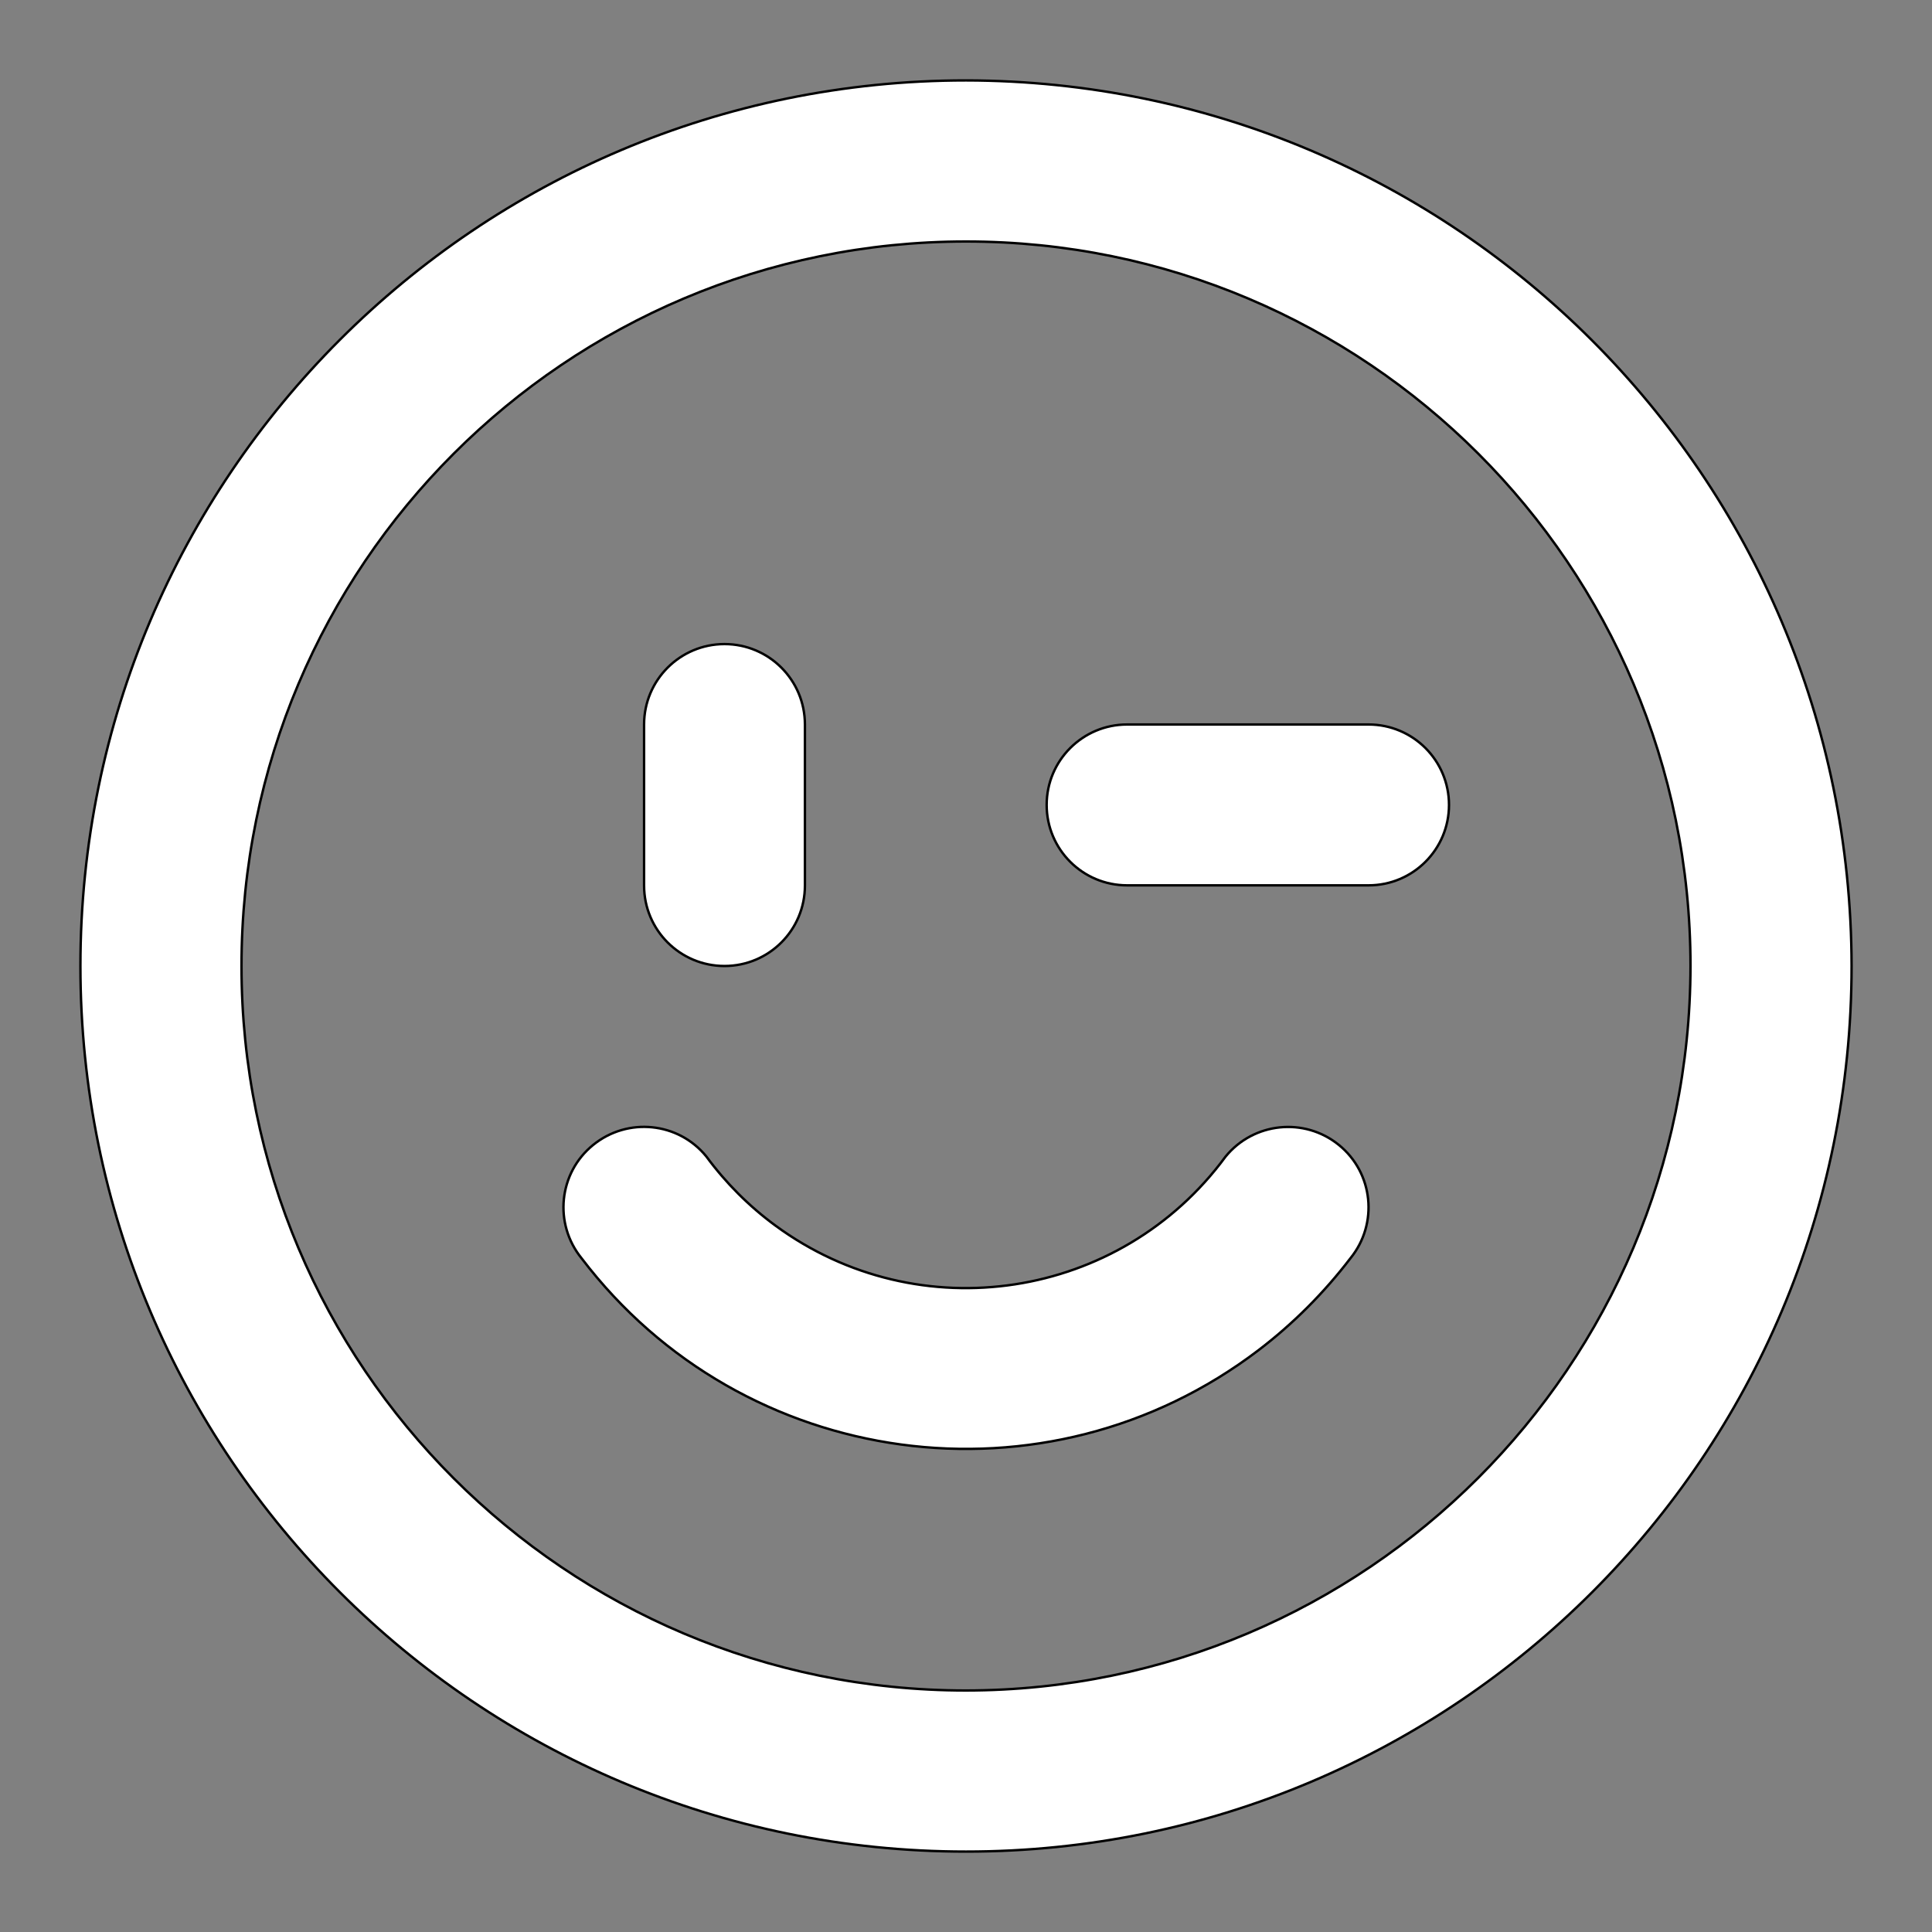 <?xml version="1.0" encoding="UTF-8"?>
<!-- Generator: Adobe Illustrator 25.4.1, SVG Export Plug-In . SVG Version: 6.00 Build 0)  -->
<svg xmlns="http://www.w3.org/2000/svg" xmlns:xlink="http://www.w3.org/1999/xlink" version="1.1" id="Capa_1" x="0px" y="0px" viewBox="0 0 800 800" style="enable-background:new 0 0 800 800;" xml:space="preserve">
<rect x="0" y="0" width="800" height="800" fill="#808080" stroke="none"/>
<style type="text/css">
	.st0{fill:#FFFFFF;stroke:#000000;stroke-miterlimit:10;}
</style>
<path class="st0" d="M266.7,366.7V300c0-18.4,14.9-33.3,33.3-33.3c18.4,0,33.3,14.9,33.3,33.3v66.7c0,18.4-14.9,33.3-33.3,33.3  C281.6,400,266.7,385.1,266.7,366.7z M507.5,478.9c-43.6,59.4-127,72.2-186.4,28.6c-10.9-8-20.6-17.7-28.6-28.6  c-11.6-14.3-32.6-16.4-46.9-4.8c-14.3,11.6-16.4,32.6-4.8,46.9l0,0C307.7,609,433.2,626,521.1,559.1c14.3-10.9,27.1-23.7,38.1-38.1  c11.6-14.3,9.5-35.3-4.8-46.9C540.1,462.5,519.1,464.7,507.5,478.9L507.5,478.9L507.5,478.9z M766.7,400  c0,202.5-164.2,366.7-366.7,366.7S33.3,602.5,33.3,400S197.5,33.3,400,33.3C602.4,33.6,766.4,197.6,766.7,400z M700,400  c0-165.7-134.3-300-300-300S100,234.3,100,400s134.3,300,300,300C565.6,699.8,699.8,565.6,700,400z M566.7,300h-100  c-18.4,0-33.3,14.9-33.3,33.3c0,18.4,14.9,33.3,33.3,33.3h100c18.4,0,33.3-14.9,33.3-33.3C600,314.9,585.1,300,566.7,300z"></path>
</svg>
